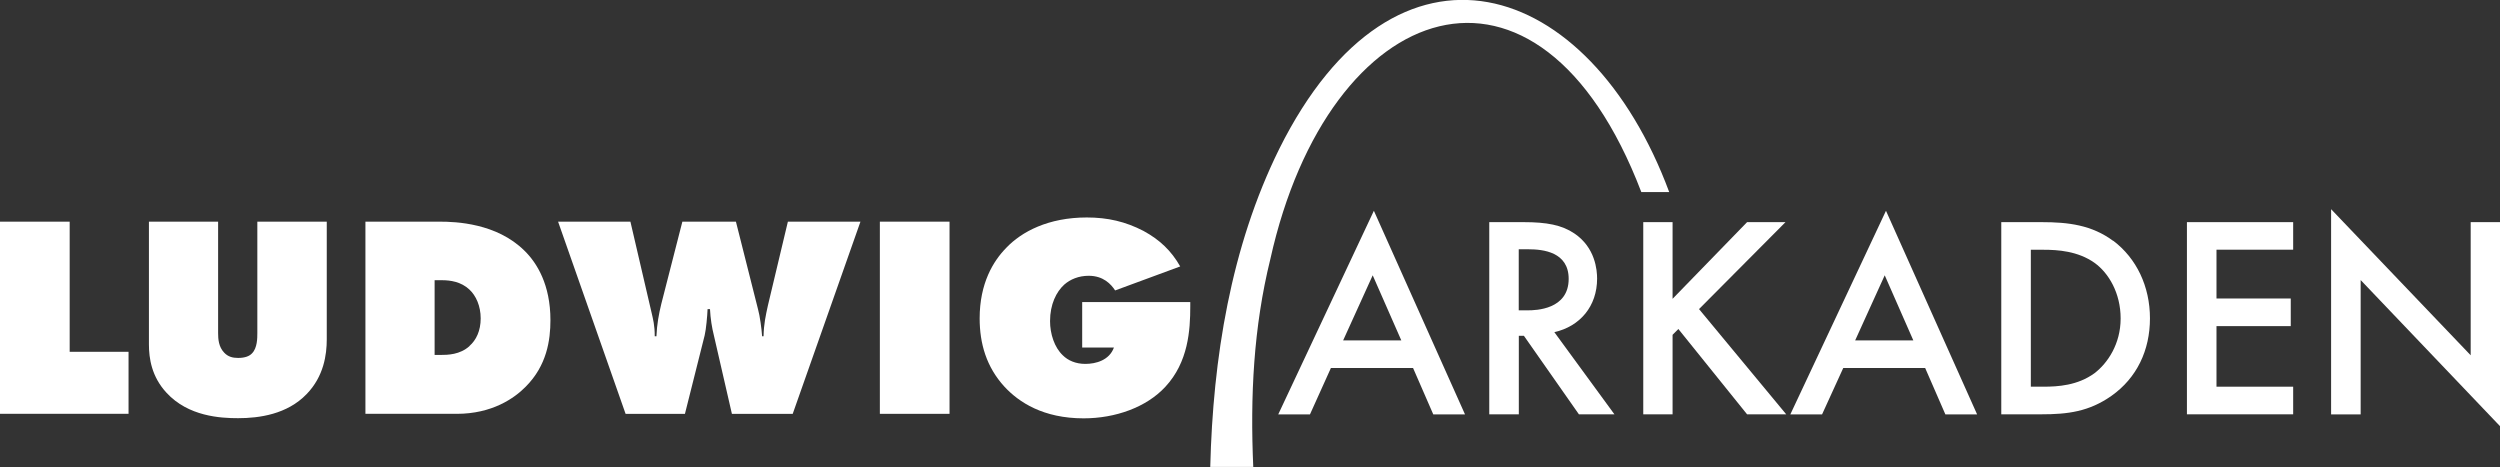 <?xml version="1.0" encoding="UTF-8"?>
<svg xmlns="http://www.w3.org/2000/svg" id="Ebene_1" data-name="Ebene 1" viewBox="0 0 310.39 57.98">
  <rect x="0" y="0" width="310.39" height="57.98" fill="#333333" stroke="none"/>
  <defs>
    <style>
      .cls-1 {
        fill: #fff;
      }
    </style>
  </defs>
  <g>
    <path class="cls-1" d="M8.65,43.69v-16.17H0v23.86h15.96v-7.7h-7.31Z"></path>
    <path class="cls-1" d="M31.95,27.52v13.84c0,.6,0,1.85-.66,2.51-.3.33-.84.57-1.73.57-.69,0-1.25-.15-1.73-.66-.69-.72-.75-1.7-.75-2.42v-13.84h-8.59v15.24c0,1.73.33,4,2.18,6,2.71,2.95,6.71,3.16,8.89,3.16,2.63,0,6.09-.48,8.5-2.98,2.15-2.21,2.51-4.92,2.51-6.8v-14.62h-8.62Z"></path>
    <path class="cls-1" d="M65.12,31.13c-3.46-3.43-8.53-3.61-10.53-3.61h-9.22v23.86h11.34c4.36,0,7.13-1.91,8.56-3.37,2.63-2.63,3.07-5.79,3.07-8.26,0-4.41-1.67-7.1-3.22-8.62ZM58.29,42.97c-1.19,1.07-2.68,1.1-3.67,1.1h-.66v-9.28h.92c1.01,0,2.36.18,3.4,1.16.81.75,1.4,2.03,1.4,3.58s-.57,2.71-1.4,3.43Z"></path>
    <path class="cls-1" d="M97.82,27.52l-2.48,10.41c-.27,1.25-.51,2.27-.54,3.82h-.18c-.06-.92-.27-2.51-.51-3.37l-2.74-10.86h-6.65l-2.62,10.23c-.3,1.25-.54,2.51-.6,4h-.21c0-1.4-.21-2.12-.39-2.92l-2.63-11.31h-8.98l8.38,23.86h7.37l2.45-9.75c.18-.75.33-2.45.36-3.25h.3c.06,1.19.24,2.3.48,3.25l2.24,9.75h7.55l8.41-23.86h-9.01Z"></path>
    <path class="cls-1" d="M109.24,27.52v23.86h8.65v-23.86h-8.65Z"></path>
    <path class="cls-1" d="M134.36,37.48v5.67h3.94c-.57,1.58-2.24,2.03-3.55,2.03-1.19,0-2.15-.42-2.8-1.07-1.04-.98-1.58-2.66-1.58-4.24,0-2.09.78-3.64,1.76-4.53.75-.66,1.79-1.1,3.04-1.1,1.82,0,2.77,1.04,3.28,1.82l8.08-2.98c-1.1-1.94-2.54-3.31-4.56-4.41-2.24-1.16-4.44-1.67-7.04-1.67-4.77,0-8.08,1.76-9.99,3.76-1.61,1.64-3.31,4.39-3.31,8.77,0,3.13.84,6.03,3.07,8.47,1.79,1.94,4.83,3.94,9.84,3.94,3.94,0,7.79-1.37,10.14-3.91,2.86-3.07,3.1-7.04,3.1-9.99v-.54h-13.42Z"></path>
    <path class="cls-1" d="M170.57,26.18l-11.87,25.27h3.94l2.6-5.76h10.2l2.51,5.76h3.94l-11.31-25.27ZM166.76,42.26l3.67-8.08,3.55,8.08h-7.22Z"></path>
    <path class="cls-1" d="M192.98,41.24c3.19-.72,5.31-3.22,5.31-6.65,0-1.04-.21-3.85-2.83-5.61-1.55-1.04-3.4-1.4-6.29-1.4h-4.27v23.86h3.67v-9.75h.63l6.83,9.75h4.41l-7.46-10.2ZM188.56,38.53v-7.58h1.22c1.79,0,4.98.33,4.98,3.67,0,3.82-4.09,3.91-5.07,3.91h-1.13Z"></path>
    <path class="cls-1" d="M210.94,38.38l10.74-10.8h-4.77l-9.25,9.52v-9.52h-3.64v23.86h3.64v-9.87l.72-.72,8.53,10.59h4.86l-10.83-13.07Z"></path>
    <path class="cls-1" d="M234.15,26.18l-11.87,25.27h3.94l2.63-5.76h10.17l2.51,5.76h3.94l-11.31-25.27ZM230.33,42.26l3.67-8.08,3.55,8.08h-7.22Z"></path>
    <path class="cls-1" d="M262.37,29.91c-2.66-1.97-5.55-2.33-8.89-2.33h-5.01v23.86h4.95c3.31,0,5.94-.33,8.74-2.3,3.13-2.21,4.77-5.64,4.77-9.61s-1.67-7.46-4.56-9.64ZM260.04,46.34c-2.09,1.52-4.53,1.67-6.32,1.67h-1.58v-17h1.58c1.73,0,4.27.15,6.35,1.64,1.73,1.25,3.22,3.73,3.22,6.89s-1.61,5.55-3.25,6.8Z"></path>
    <path class="cls-1" d="M284.71,31.01v-3.43h-13.19v23.86h13.19v-3.43h-9.52v-7.52h9.22v-3.43h-9.22v-6.06h9.52Z"></path>
    <path class="cls-1" d="M306.75,27.58v16.53l-17.33-18.14v25.48h3.67v-16.68l17.3,18.14v-25.33h-3.64Z"></path>
  </g>
  <path class="cls-1" d="M207.24,23.85h-3.46c-12.74-33.35-38.81-24.31-46.06,8.32-2.09,8.47-2.51,17.06-2.12,25.8h-5.34c.33-13.42,2.54-27.3,8.56-39.47,14.47-29.06,38.51-21.33,48.42,5.34Z"></path>
</svg>
